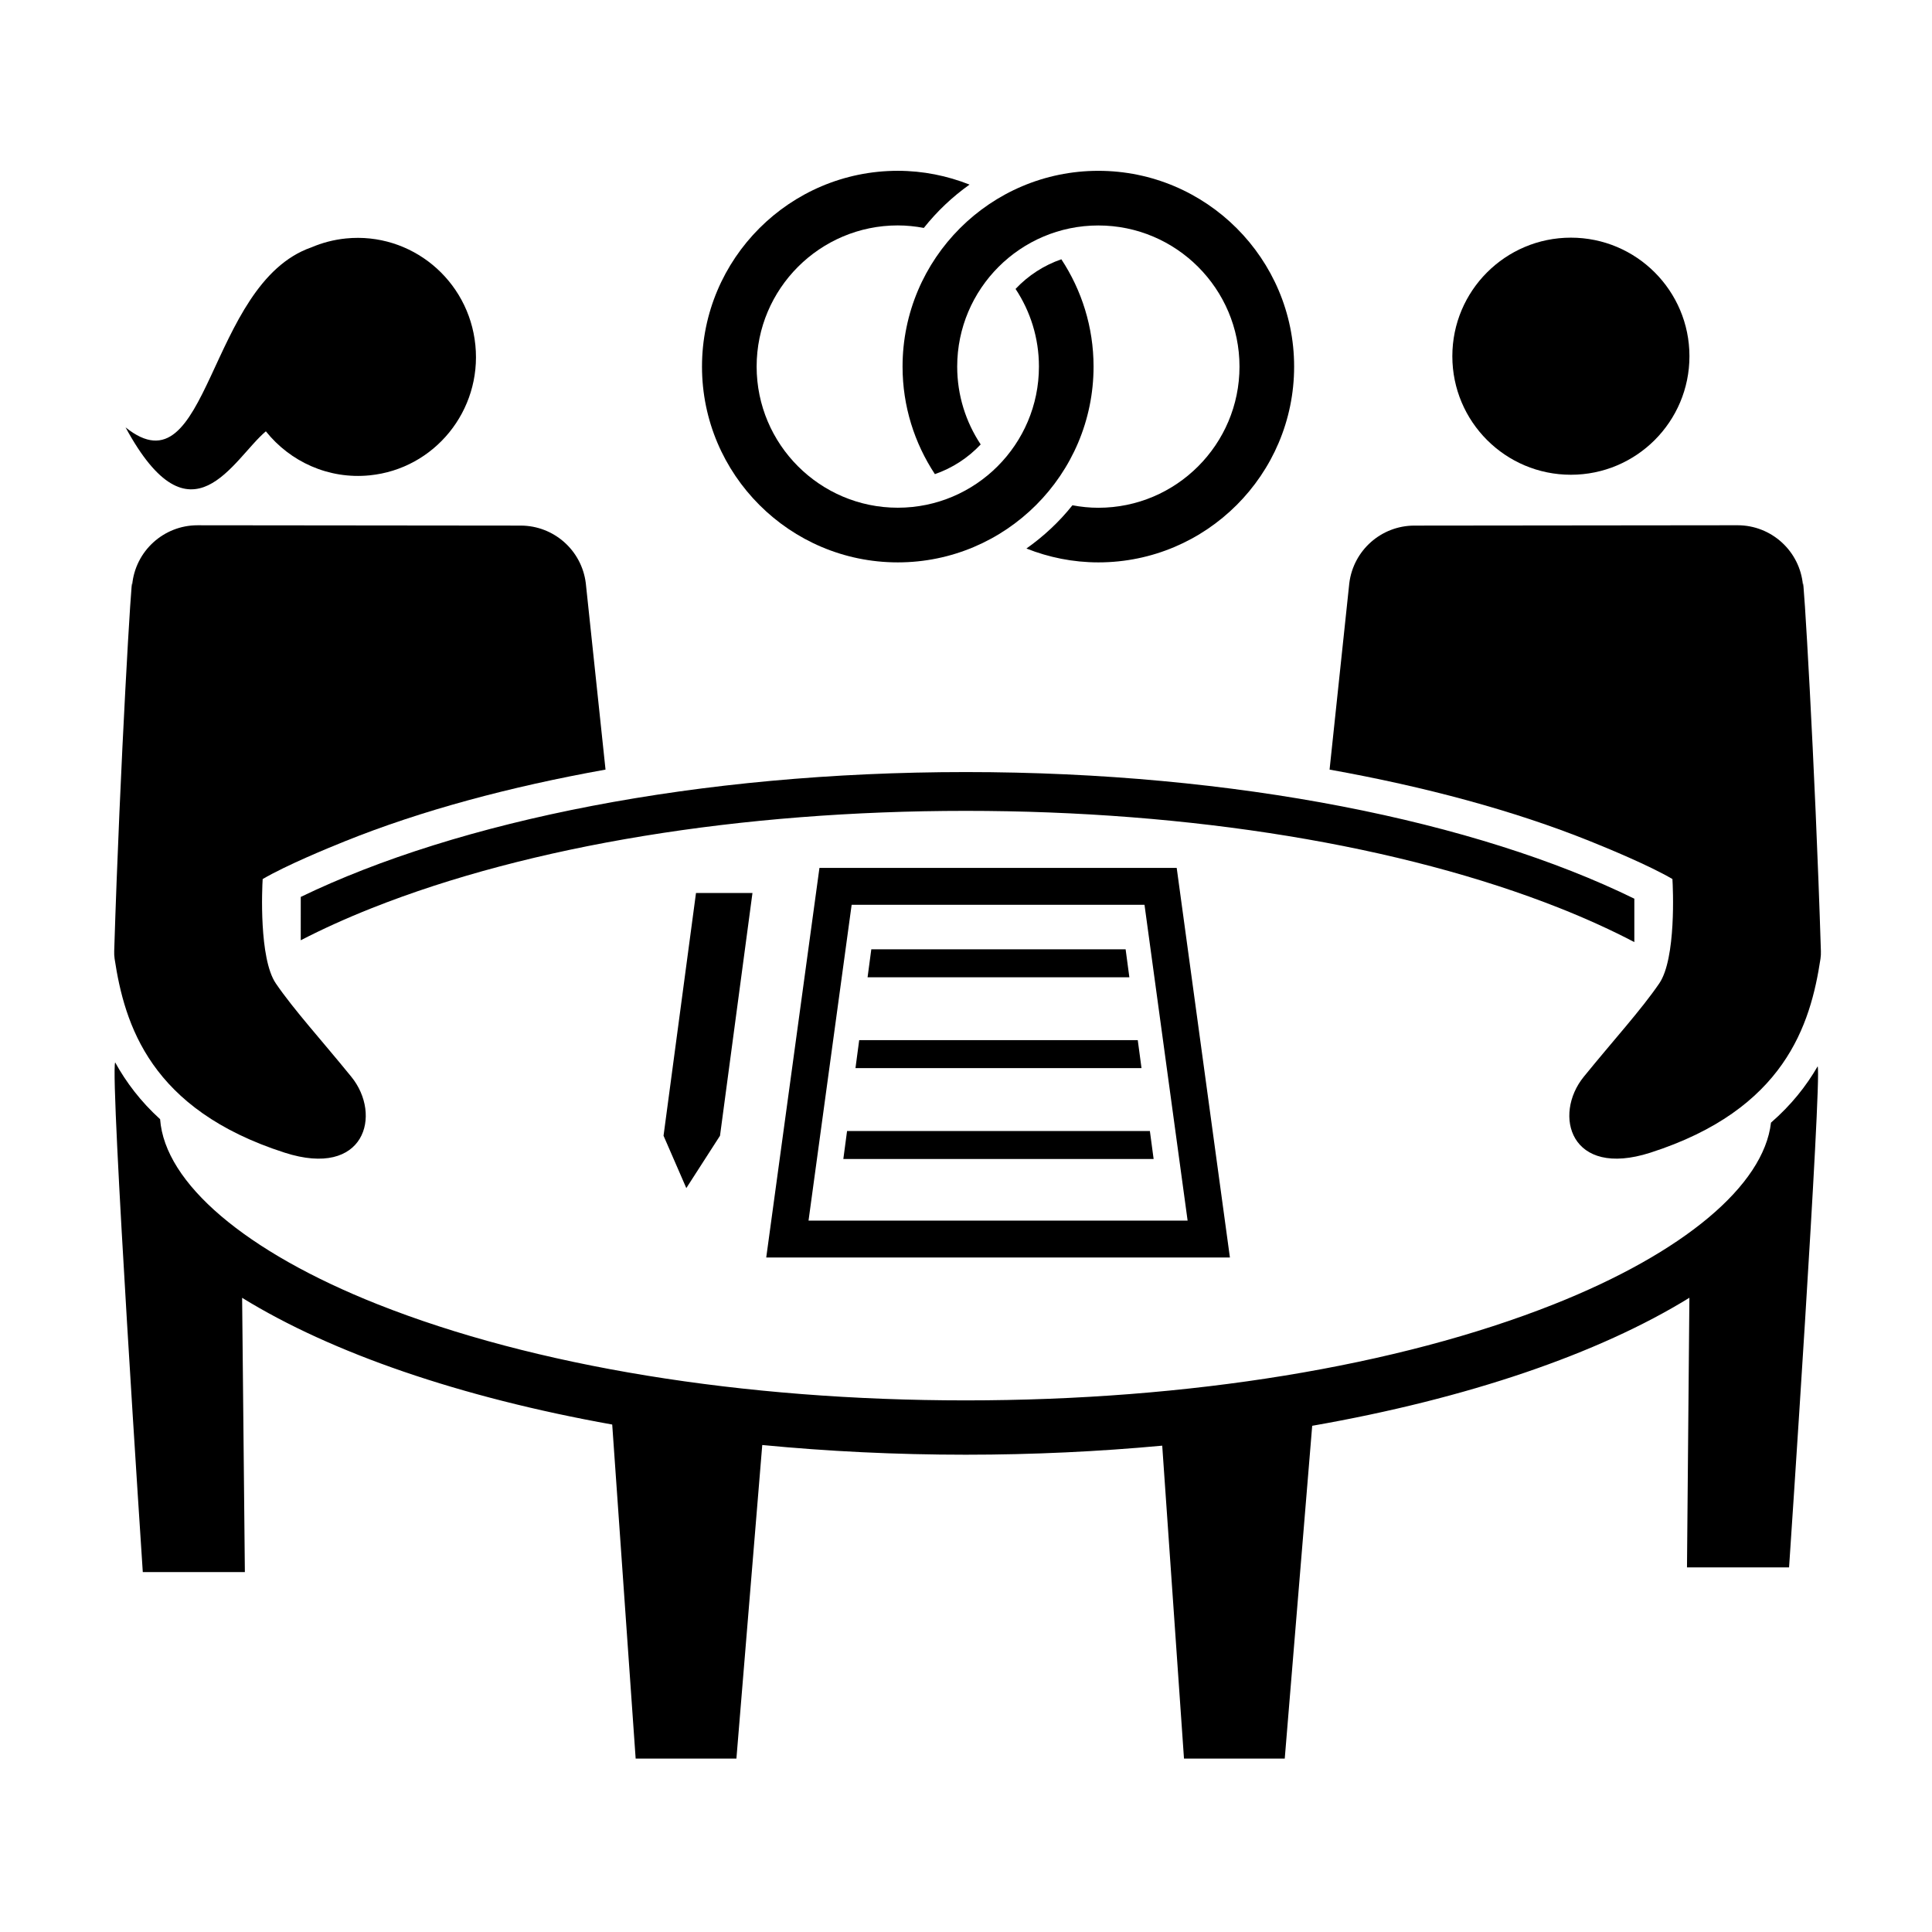 <?xml version="1.0" encoding="UTF-8"?>
<!-- Uploaded to: SVG Repo, www.svgrepo.com, Generator: SVG Repo Mixer Tools -->
<svg fill="#000000" width="800px" height="800px" version="1.1" viewBox="144 144 512 512" xmlns="http://www.w3.org/2000/svg">
 <g>
  <path d="m591.72 238.4c0 17.348-14.066 31.414-31.418 31.414-17.352 0-31.418-14.066-31.418-31.414 0-17.352 14.066-31.418 31.418-31.418 17.352 0 31.418 14.066 31.418 31.418"/>
  <path d="m304.47 347.95-5.231-49.422c-1.09-8.699-8.473-15.23-17.246-15.242l-85.629-0.086c-9.004-0.012-16.523 6.852-17.34 15.816-0.012-5.926-3.234 47.777-4.758 97.023-0.02 0.691 0.004 1.367 0.109 2.051 2.648 17.477 9.461 39.945 45.082 51.383 21.297 6.84 25.836-10.039 17.66-20.102-8.02-9.871-15.191-17.695-20.016-24.754-4.508-6.594-3.641-25.375-3.488-27.664 6.246-3.648 17.02-8.09 21.816-10.02 20.266-8.156 43.688-14.434 69.039-18.984z"/>
  <path d="m625.71 426.57c-3.023 5.231-7.027 10.293-12.379 14.941-1.918 16.656-23.105 34.469-57.52 48.129-41.402 16.43-96.762 25.477-155.88 25.477-59.113 0-114.47-9.047-155.88-25.477-35.051-13.91-56.387-32.129-57.621-49.039-5.176-4.707-9.02-9.809-11.914-15.059-1.387 3.672 7.324 135.07 7.324 135.07h27.051l-0.727-72.676c23.723 14.629 57.773 26.359 98.078 33.582l6.211 88.52h26.703l6.848-83.094c17.297 1.668 35.336 2.57 53.922 2.57 17.926 0 35.344-0.848 52.074-2.398l5.769 82.922h26.703l7.273-88.188c41.137-7.195 75.867-19.07 99.961-33.93l-0.637 71.457h27.051c0.004 0 8.738-129.46 7.578-132.8z"/>
  <path d="m496.35 347.95 5.231-49.422c1.09-8.699 8.473-15.23 17.246-15.242l85.629-0.09c9.004-0.012 16.523 6.852 17.34 15.816 0.012-5.926 3.234 47.777 4.758 97.023 0.02 0.691-0.004 1.367-0.109 2.051-2.648 17.477-9.461 39.945-45.082 51.383-21.297 6.84-25.836-10.039-17.66-20.102 8.02-9.871 15.191-17.695 20.016-24.754 4.508-6.594 3.641-25.375 3.488-27.664-6.246-3.648-17.02-8.09-21.816-10.02-20.266-8.152-43.688-14.43-69.039-18.98z"/>
  <path d="m223.7 393.18c5.75-2.969 12.031-5.82 18.844-8.523 41.875-16.617 97.77-25.77 157.39-25.77s115.51 9.152 157.39 25.77c7.184 2.852 13.793 5.863 19.793 9.008v-11.504c-41.789-20.469-105.63-33.555-177.18-33.555-71.008 0-134.43 12.887-176.23 33.086z"/>
  <path d="m442.3 395.57h-67.395l-0.988 7.414h69.375z"/>
  <path d="m448.73 443.73h-80.25l-0.988 7.414h82.23z"/>
  <path d="m445.52 419.65h-73.824l-0.988 7.414h75.805z"/>
  <path d="m469.94 477.25h-122.88l14.102-103.25h94.676zm-111.67-9.781h100.46l-11.426-83.691h-77.609z"/>
  <path d="m334.81 444.98 8.602-64.328h-14.965l-8.602 64.328 6.035 13.875z"/>
  <path d="m435.07 189.27c-28.613 0-51.883 23.277-51.883 51.887 0 10.52 3.168 20.305 8.57 28.492 4.613-1.598 8.777-4.293 12.137-7.871-3.93-5.918-6.227-13.004-6.227-20.621 0-20.633 16.781-37.406 37.406-37.406s37.406 16.781 37.406 37.406-16.781 37.406-37.406 37.406c-2.348 0-4.637-0.242-6.867-0.66-3.516 4.418-7.644 8.242-12.191 11.461 5.91 2.344 12.324 3.672 19.059 3.672 28.613 0 51.883-23.277 51.883-51.883 0-28.602-23.281-51.883-51.887-51.883z"/>
  <path d="m425.27 212.71c-4.613 1.598-8.781 4.289-12.137 7.859 3.91 5.91 6.195 12.977 6.195 20.574 0 20.625-16.781 37.406-37.406 37.406s-37.406-16.781-37.406-37.406c0-20.633 16.781-37.406 37.406-37.406 2.359 0 4.66 0.246 6.898 0.664 3.496-4.394 7.578-8.262 12.121-11.48-5.898-2.332-12.305-3.656-19.02-3.656-28.613 0-51.883 23.277-51.883 51.887 0 28.613 23.277 51.883 51.883 51.883s51.883-23.277 51.883-51.883c0-10.5-3.156-20.262-8.535-28.441z"/>
  <path d="m226.53 209.55c2.852-1.219 5.93-2.035 9.18-2.359 17.211-1.707 32.547 10.953 34.27 28.289 1.723 17.336-10.828 32.781-28.035 34.492-10.922 1.082-21.074-3.641-27.488-11.668-8.699 7.309-19.738 31.176-37.18-1.043 22.281 17.863 21.5-38.051 49.254-47.711z"/>
 </g>
</svg>